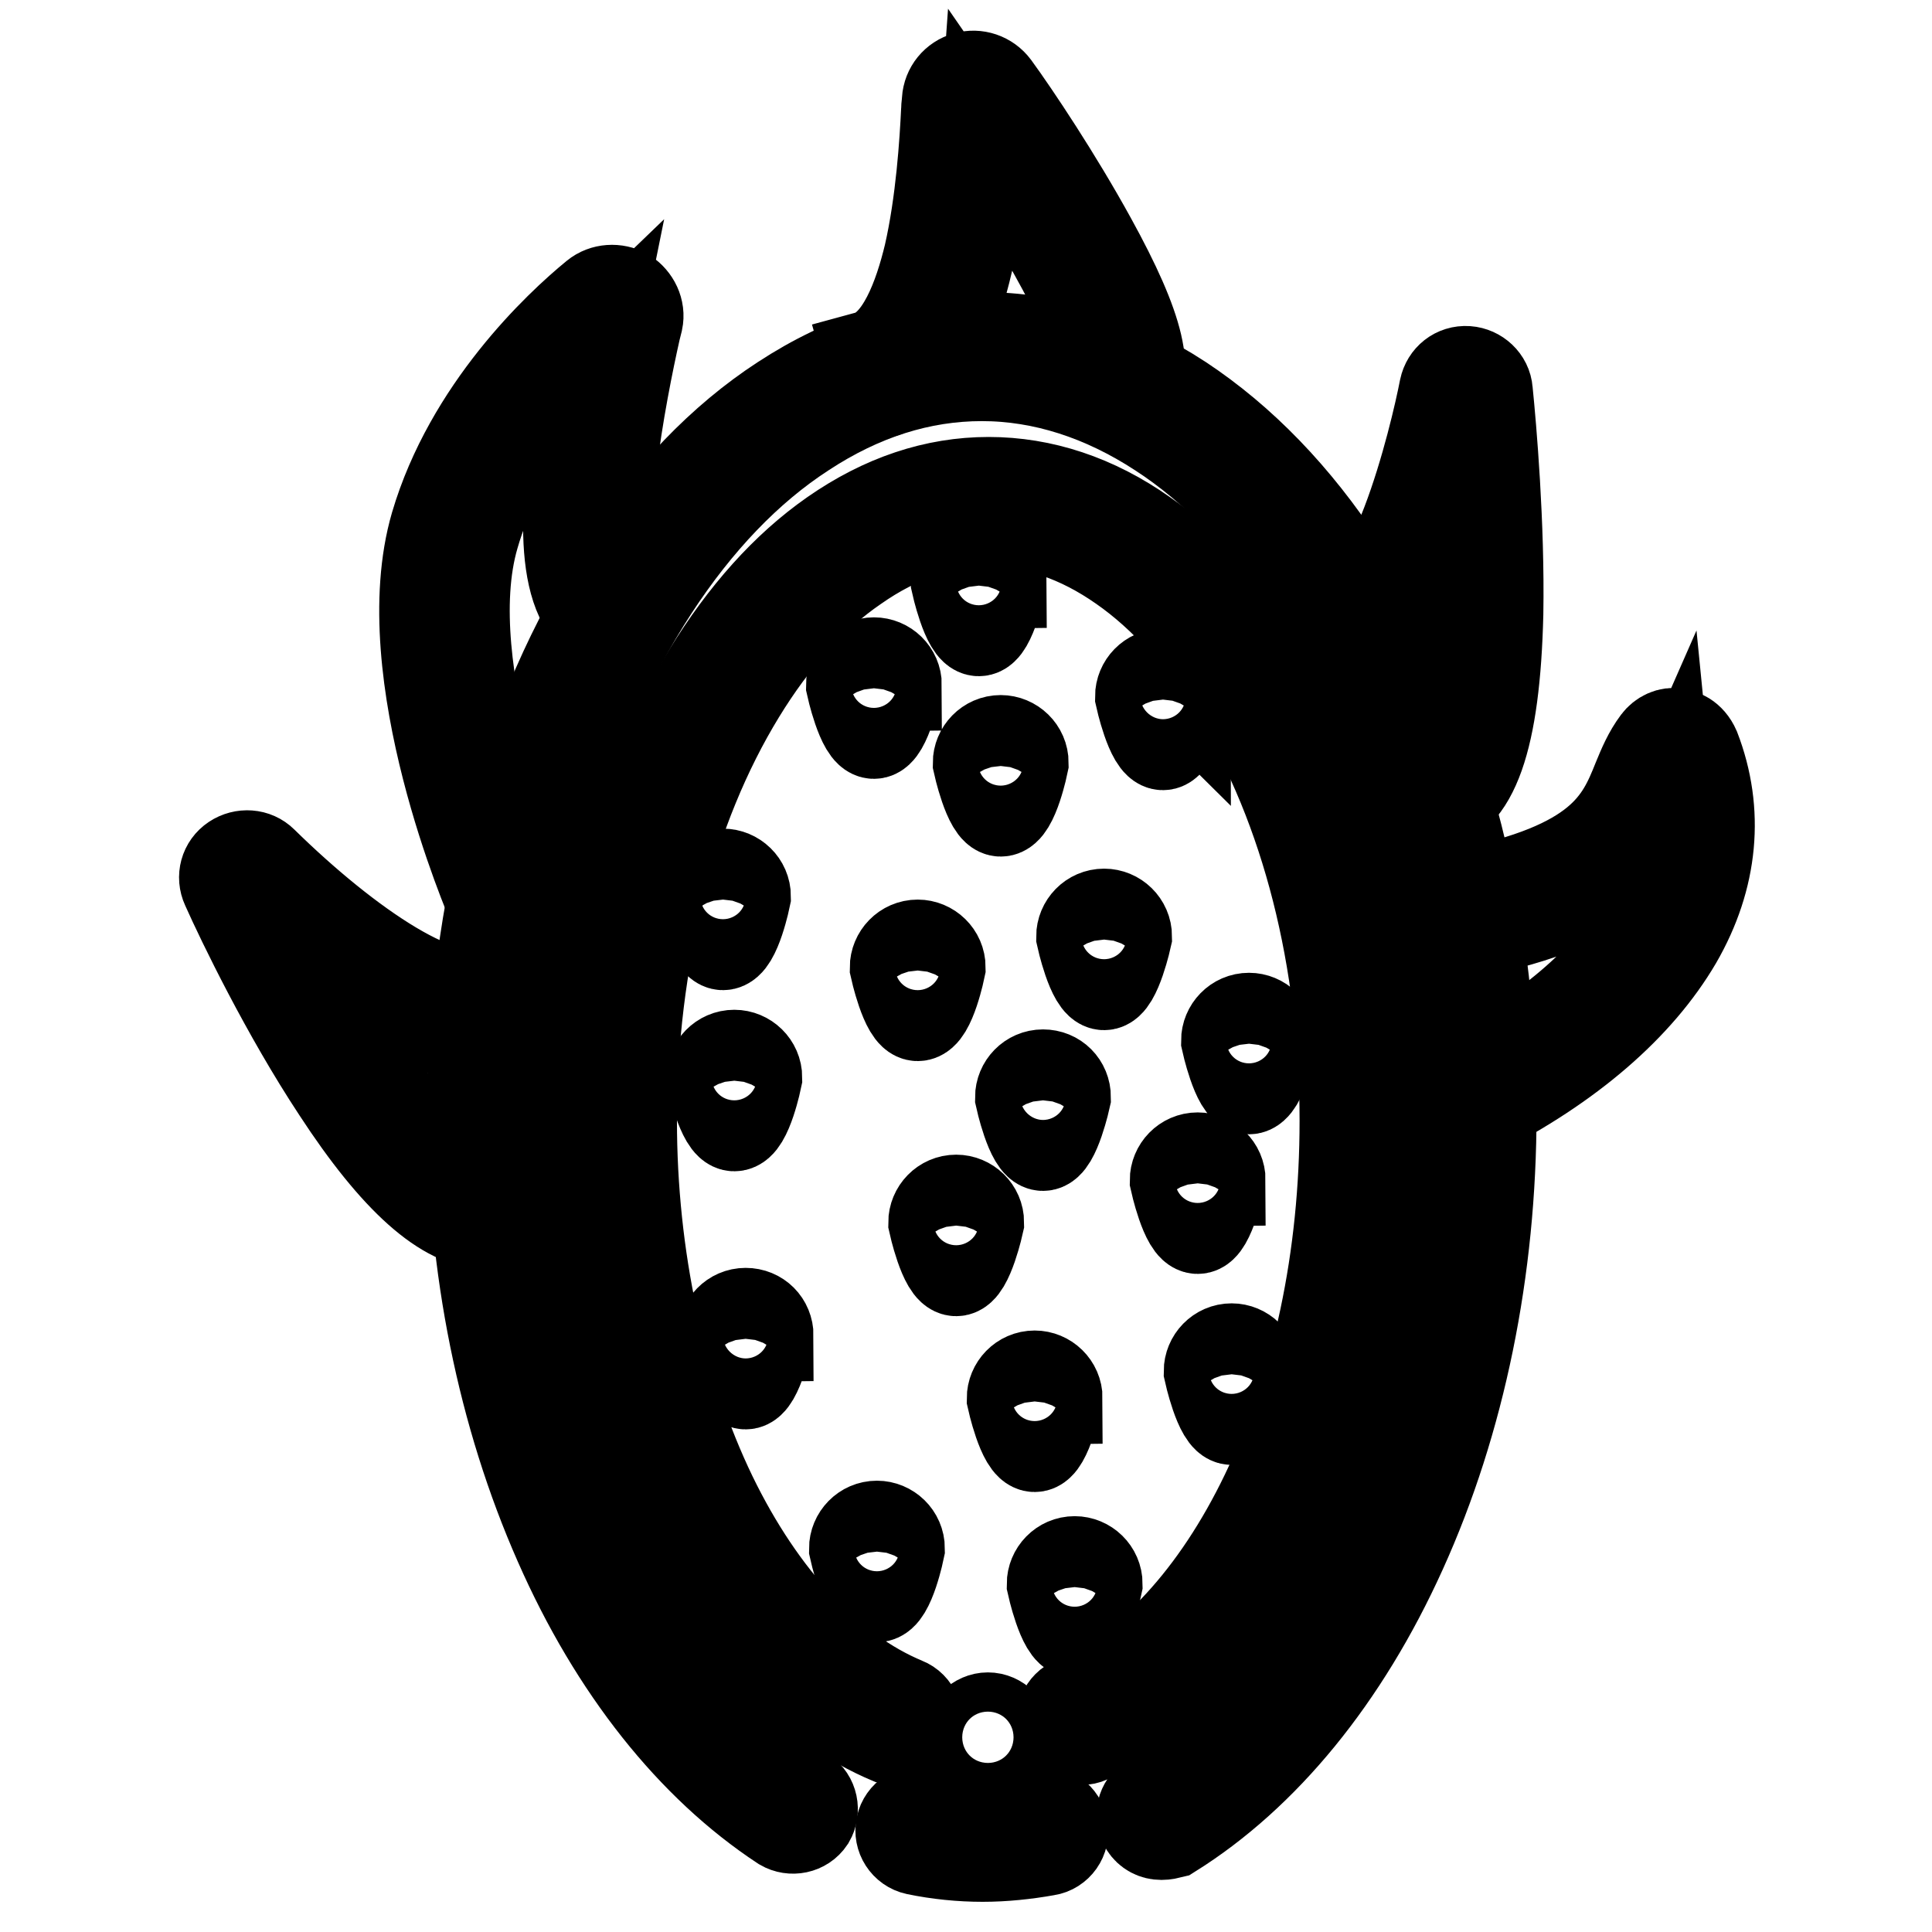 <?xml version="1.0" encoding="utf-8"?>
<!-- Svg Vector Icons : http://www.onlinewebfonts.com/icon -->
<!DOCTYPE svg PUBLIC "-//W3C//DTD SVG 1.1//EN" "http://www.w3.org/Graphics/SVG/1.1/DTD/svg11.dtd">
<svg version="1.1" xmlns="http://www.w3.org/2000/svg" xmlns:xlink="http://www.w3.org/1999/xlink" x="0px" y="0px" viewBox="0 0 256 256" enable-background="new 0 0 256 256" xml:space="preserve">
<g> <path stroke-width="12" fill-opacity="0" stroke="#000000"  d="M153.9,243.1c-0.9,0-1.7-0.4-2.2-1.2c-0.8-1.2-0.4-2.8,0.8-3.6c11.5-7.1,21.3-19.2,28.5-35.1 c7.5-16.5,11.4-35.8,11.4-55.8c0-26.2-6.7-50.8-18.8-69.4c-5.8-8.9-12.5-15.9-19.9-20.7c-7.5-4.9-15.5-7.5-23.6-7.5 s-16,2.5-23.6,7.5C99.1,62.1,92.4,69.1,86.6,78c-12.1,18.6-18.8,43.3-18.8,69.4c0,19.7,3.8,38.6,11,54.9 c6.9,15.7,16.5,27.8,27.7,35.2c1.2,0.8,1.5,2.4,0.8,3.6c-0.8,1.2-2.4,1.5-3.6,0.8c-12-7.9-22.3-20.8-29.6-37.4 c-7.5-17-11.5-36.7-11.5-57c0-27.2,7-52.8,19.7-72.3c6.2-9.5,13.4-17,21.4-22.2c8.4-5.5,17.3-8.3,26.4-8.3c9.1,0,18,2.8,26.4,8.3 c8,5.3,15.2,12.7,21.4,22.2c12.7,19.4,19.7,45.1,19.7,72.3c0,20.7-4.1,40.8-11.9,58c-7.6,16.8-18.2,29.7-30.5,37.4 C154.8,243,154.4,243.1,153.9,243.1L153.9,243.1z"/> <path stroke-width="12" fill-opacity="0" stroke="#000000"  d="M119.1,230.7c-0.3,0-0.7-0.1-1-0.2c-11.1-4.6-21.2-15.2-28.3-30c-7.3-15-11.1-33-11.1-52 c0-22.3,5.4-43.3,15.1-59.3c4.8-7.8,10.3-14,16.6-18.4c6.6-4.6,13.5-6.9,20.6-6.9s14.1,2.3,20.6,6.9c6.2,4.3,11.8,10.5,16.6,18.4 c9.8,16,15.1,37,15.1,59.3c0,18.9-3.8,36.8-11,51.7c-7,14.7-17,25.3-28,30.1c-1.3,0.6-2.9-0.1-3.4-1.4c-0.6-1.3,0.1-2.9,1.4-3.4 c9.9-4.2,18.9-14,25.4-27.5c6.9-14.3,10.5-31.4,10.5-49.5c0-21.3-5.1-41.4-14.4-56.6c-4.4-7.2-9.5-12.9-15.1-16.8 c-5.7-4-11.6-6-17.7-6c-6.1,0-12,2-17.7,6c-5.7,3.9-10.8,9.6-15.2,16.8c-9.3,15.2-14.4,35.3-14.4,56.6c0,18,3.8,35.6,10.6,49.7 c6.6,13.6,15.7,23.3,25.6,27.4c1.3,0.5,2,2.1,1.4,3.4C121.1,230,120.1,230.7,119.1,230.7L119.1,230.7z M149.5,52.9l-3.6-3.8 c-0.1,0.1-0.1,0.1-0.1,0.1c0.1-0.1,1.1-2.8-6.3-16c-3-5.3-6.4-10.7-9.1-14.6c-0.8,11.3-3,30.5-14,33.6l-1.4-5 c4.4-1.2,6.8-8,8.1-13.4c1.6-7,2.1-15,2.3-19.2c0-0.5,0.1-0.9,0.1-1.3c0.1-1.5,1.1-2.7,2.5-3.1c1.4-0.4,2.9,0.1,3.8,1.3 c2.7,3.7,8.3,12.1,12.8,20.3C151.1,43.6,152.6,49.9,149.5,52.9L149.5,52.9z M189.4,107l-0.8-5.1c1.6-0.2,4.3-4.9,4.7-20.7 c0.1-5-0.1-10.3-0.3-14.9c-0.5,1.6-1.1,3.3-1.7,4.9c-3.8,9.9-8.1,14.6-13.2,14.3l0.3-5.2c0.9,0.1,4-0.6,8-11 c2.6-6.8,4.4-14.7,5-17.8c0.3-1.4,1.5-2.4,3-2.3c1.4,0.1,2.6,1.2,2.7,2.6c0.5,4.9,1.6,17.7,1.4,29.5 C198.1,98,195.2,106.2,189.4,107L189.4,107z M64.6,162.2c-5.6,0-12.2-5.9-19.9-17.7c-6.8-10.3-12.6-22.3-14.7-27 c-0.6-1.3-0.2-2.8,1-3.6c1.2-0.8,2.8-0.7,3.8,0.3c11.2,11,24.8,20.4,30.2,16.7l2.9,4.3c-4.8,3.3-11.8,1.8-21-4.2 c-2.4-1.6-4.8-3.4-7-5.2c2.6,4.9,5.8,10.7,9.2,15.9c3.6,5.6,7,9.7,9.9,12.3c2,1.8,4.8,3.7,6.8,2.8l2.2,4.7 C66.9,161.9,65.8,162.2,64.6,162.2L64.6,162.2z M195.6,147.5l-2.3-4.7c11.4-5.8,19.8-12.9,24.3-20.7c2.8-5,4-10.2,3.5-15.2 c-2.5,5.7-7,12.9-26.4,16.7l-1-5.1c18.5-3.6,21.1-9.7,23.3-15.2c0.7-1.7,1.4-3.4,2.6-5c0.6-0.8,1.6-1.3,2.6-1.1 c0.5,0.1,1.7,0.4,2.4,2c3.2,8.3,2.4,17.1-2.4,25.4C217.1,133.3,208,141.2,195.6,147.5z M65.4,120.2c-0.5-1.2-13.4-31-7.7-50.6 C62.2,54.3,74,43.2,78.9,39.2c1.1-0.9,2.7-1,4-0.3c1.2,0.8,1.9,2.2,1.6,3.6c-0.1,0.4-0.2,0.8-0.3,1.2c-0.9,4-2.4,11.3-3.2,18.3 c-1.2,10.6,0.1,14.4,0.9,15.7c0.4,0.6,0.8,0.8,1.1,0.8l-1,5.1c-1.8-0.3-3.3-1.4-4.4-3.1c-4-6.1-2.1-20,0.7-33.8 c-5.2,5-12.4,13.5-15.5,24.3c-5.2,17.8,7.4,46.8,7.5,47.1L65.4,120.2z"/> <path stroke-width="12" fill-opacity="0" stroke="#000000"  d="M128.3,230.2c0,1.4,1.2,2.6,2.6,2.6c1.4,0,2.6-1.2,2.6-2.6s-1.2-2.6-2.6-2.6 C129.5,227.6,128.3,228.8,128.3,230.2z"/> <path stroke-width="12" fill-opacity="0" stroke="#000000"  d="M165.5,144.3c-1.6,0-3-6.4-3-6.4c0-1.6,1.3-3,3-3c1.6,0,3,1.3,3,3C168.5,137.9,167.2,144.3,165.5,144.3z  M129.7,83.6c-1.6,0-3-6.4-3-6.4c0-1.6,1.3-3,3-3c1.6,0,3,1.3,3,3C132.6,77.2,131.3,83.6,129.7,83.6z M146.3,130.5 c-1.6,0-3-6.4-3-6.4c0-1.6,1.3-3,3-3c1.6,0,3,1.3,3,3C149.3,124.1,147.9,130.5,146.3,130.5z M121.6,134.6c-1.6,0-3-6.4-3-6.4 c0-1.6,1.3-3,3-3c1.6,0,3,1.3,3,3C124.6,128.2,123.3,134.6,121.6,134.6z M98.8,183.4c-1.6,0-3-6.4-3-6.4c0-1.6,1.3-3,3-3s3,1.3,3,3 C101.7,177,100.4,183.4,98.8,183.4z M126.7,168.4c-1.6,0-3-6.4-3-6.4c0-1.6,1.3-3,3-3c1.6,0,3,1.3,3,3 C129.7,162,128.3,168.4,126.7,168.4z M163.2,188.1c-1.6,0-3-6.4-3-6.4c0-1.6,1.3-3,3-3c1.6,0,3,1.3,3,3 C166.1,181.7,164.8,188.1,163.2,188.1z M137.1,191.7c-1.6,0-3-6.4-3-6.4c0-1.6,1.3-3,3-3c1.6,0,3,1.3,3,3 C140,185.3,138.7,191.7,137.1,191.7z M142.4,216.3c-1.6,0-3-6.4-3-6.4c0-1.6,1.3-3,3-3c1.6,0,3,1.3,3,3 C145.4,209.9,144.1,216.3,142.4,216.3z M158.7,162.8c-1.6,0-3-6.4-3-6.4c0-1.6,1.3-3,3-3c1.6,0,3,1.3,3,3 C161.6,156.4,160.3,162.8,158.7,162.8z M116.2,211.6c-1.6,0-3-6.4-3-6.4c0-1.6,1.3-3,3-3c1.6,0,3,1.3,3,3 C119.2,205.2,117.9,211.6,116.2,211.6z M95.8,125.2c-1.6,0-3-6.4-3-6.4c0-1.6,1.3-3,3-3c1.6,0,3,1.3,3,3 C98.8,118.8,97.5,125.2,95.8,125.2z M97.3,149.2c-1.6,0-3-6.4-3-6.4c0-1.6,1.3-3,3-3c1.6,0,3,1.3,3,3 C100.3,142.8,99,149.2,97.3,149.2z M138.2,151.8c-1.6,0-3-6.4-3-6.4c0-1.6,1.3-3,3-3s3,1.3,3,3 C141.2,145.4,139.8,151.8,138.2,151.8z M154.1,98.7c-1.6,0-3-6.4-3-6.4c0-1.6,1.3-3,3-3s3,1.3,3,3C157,92.2,155.7,98.7,154.1,98.7z  M132.6,107.5c-1.6,0-3-6.4-3-6.4c0-1.6,1.3-3,3-3c1.6,0,3,1.3,3,3C135.6,101.1,134.3,107.5,132.6,107.5z M115.8,97.2 c-1.6,0-3-6.4-3-6.4c0-1.6,1.3-3,3-3c1.6,0,3,1.3,3,3C118.7,90.8,117.4,97.2,115.8,97.2z M130.2,246c-2.9,0-5.9-0.3-8.8-0.9 c-1.4-0.3-2.3-1.7-2-3.1c0.3-1.4,1.7-2.3,3.1-2c5,1,10.2,1,15.3,0.1c1.4-0.3,2.8,0.7,3,2.1c0.3,1.4-0.7,2.8-2.1,3 C135.9,245.7,133,246,130.2,246z"/></g>
</svg>